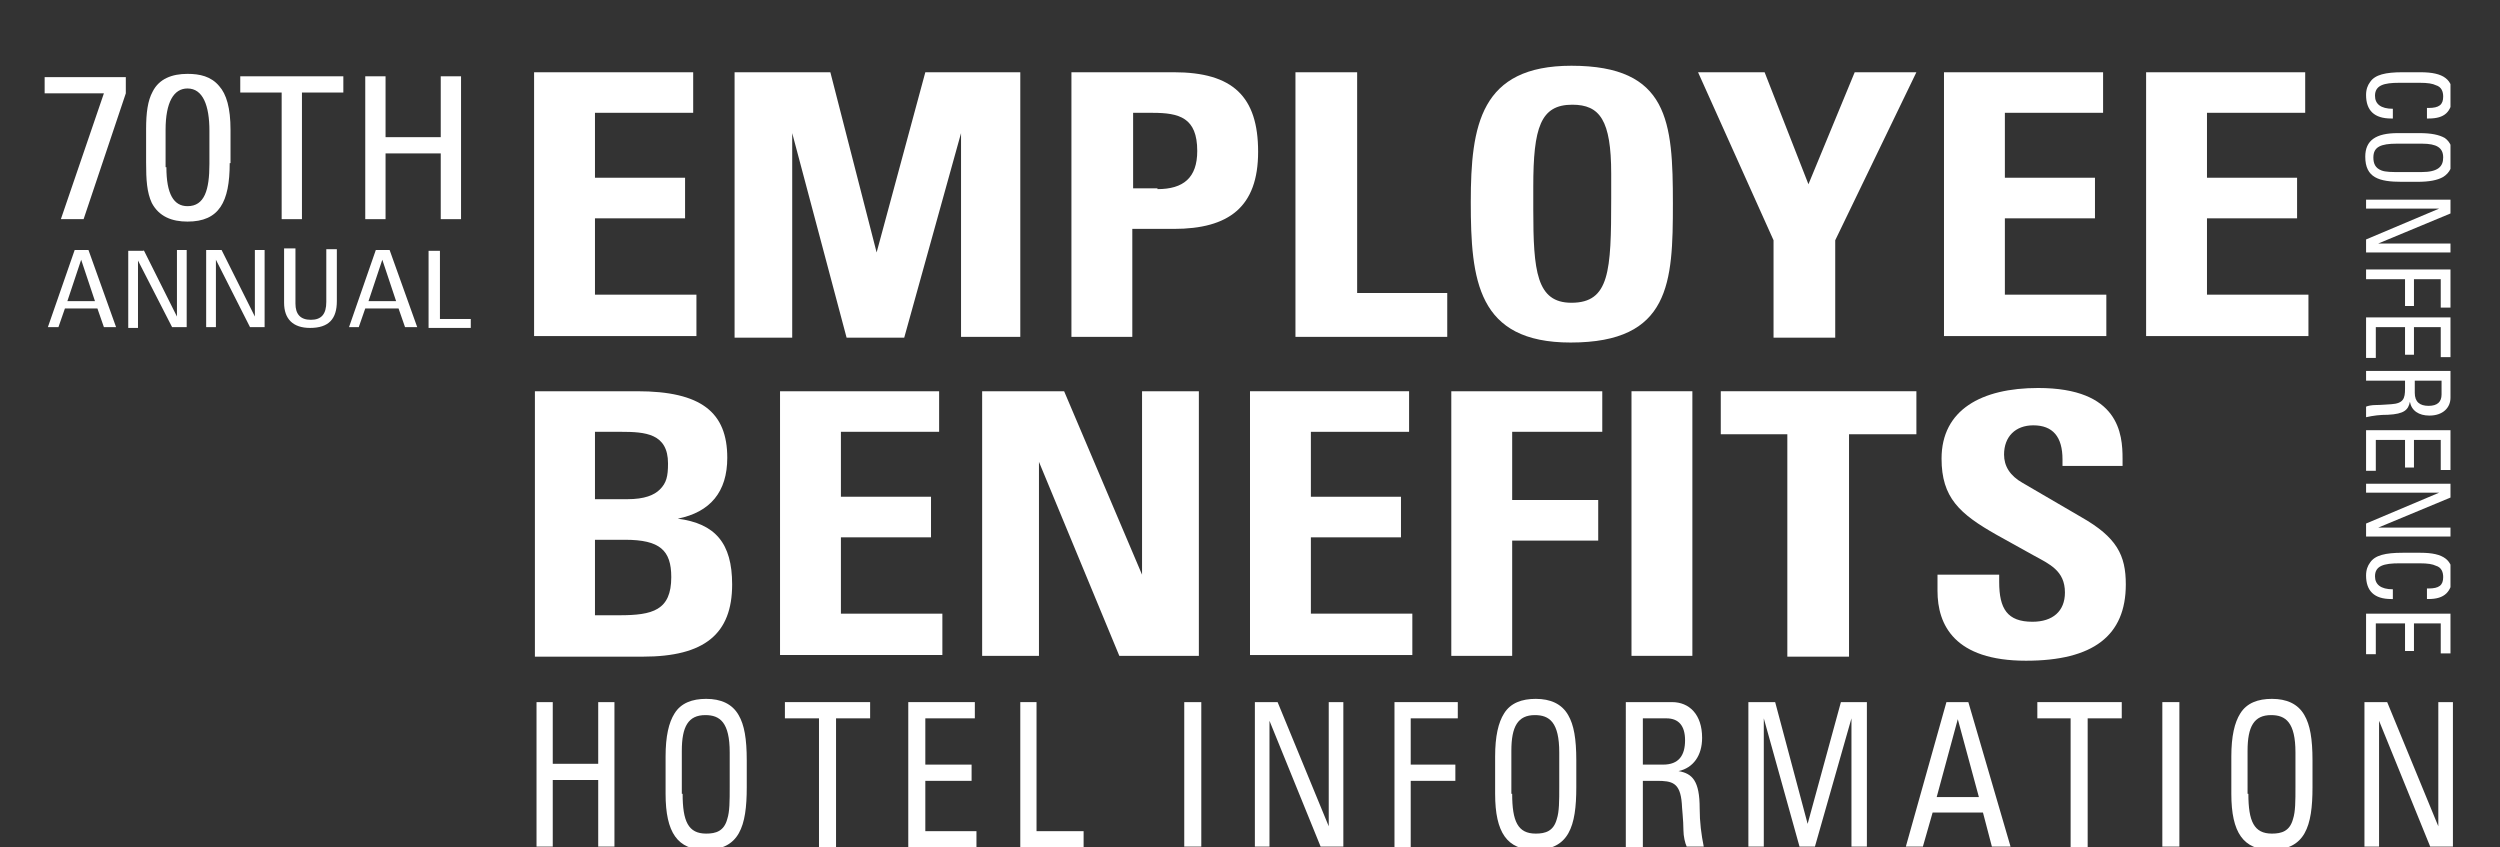 <?xml version="1.0" encoding="utf-8"?>
<!-- Generator: Adobe Illustrator 27.8.1, SVG Export Plug-In . SVG Version: 6.00 Build 0)  -->
<svg version="1.1" id="Layer_1" xmlns="http://www.w3.org/2000/svg" xmlns:xlink="http://www.w3.org/1999/xlink" x="0px" y="0px" viewBox="0 0 308 104.4" style="enable-background:new 0 0 308 104.4;" xml:space="preserve">
  <rect x="0" y="0" width="308" height="104.4" fill="#333333" stroke="none"/>
  <style type="text/css">
	.st0{fill:#FFFFFF;}
	.st1{clip-path:url(#SVGID_00000132074074968155205310000016854937281794570370_);}
	.st2{clip-path:url(#SVGID_00000076582370124809221700000001882325359569943709_);}
</style>
  <g>
    <g>
      <path class="st0" d="M68.1,86.5v7.6h5.6v-7.6h2v17.8h-2v-8.2h-5.6v8.2h-2V86.5H68.1z" />
      <path class="st0" d="M91,88.1c0.7,1.2,1,2.9,1,5.6V97c0,4.8-0.9,7.7-5.1,7.7c-3.4,0-4.9-2.1-4.9-6.9v-4.6c0-2.5,0.4-4.2,1.1-5.3
			c0.8-1.3,2.2-1.8,3.9-1.8C88.8,86.1,90.2,86.7,91,88.1z M84.1,97.8c0,3.4,0.7,4.9,2.9,4.9c1.2,0,2.2-0.3,2.6-1.8
			c0.3-0.9,0.3-2.2,0.3-4v-4.2c0-3.7-1.2-4.6-3-4.6c-2.1,0-2.9,1.4-2.9,4.4V97.8z" />
      <path class="st0" d="M107.2,86.5v2H103v15.9h-2.1V88.5h-4.2v-2H107.2z" />
      <path class="st0" d="M120.1,86.5v2H114v5.7h5.7v2H114v6.2h6.3v2h-8.4V86.5H120.1z" />
      <path class="st0" d="M127.7,86.5v15.9h5.8v2h-7.8V86.5H127.7z" />
      <path class="st0" d="M148,86.5v17.8h-2.1V86.5H148z" />
      <path class="st0" d="M157.4,86.5l6.3,15.3V86.5h1.8v17.8h-2.8l-6.3-15.5v15.5h-1.8V86.5H157.4z" />
      <path class="st0" d="M179.6,86.5v2h-5.8v5.7h5.5v2h-5.5v8.2h-2V86.5H179.6z" />
      <path class="st0" d="M193.2,88.1c0.7,1.2,1,2.9,1,5.6V97c0,4.8-0.9,7.7-5.1,7.7c-3.4,0-4.9-2.1-4.9-6.9v-4.6
			c0-2.5,0.4-4.2,1.1-5.3c0.8-1.3,2.2-1.8,3.9-1.8C191,86.1,192.4,86.7,193.2,88.1z M186.3,97.8c0,3.4,0.7,4.9,2.9,4.9
			c1.2,0,2.2-0.3,2.6-1.8c0.3-0.9,0.3-2.2,0.3-4v-4.2c0-3.7-1.2-4.6-3-4.6c-2.1,0-2.9,1.4-2.9,4.4V97.8z" />
      <path class="st0" d="M206,86.5c2.1,0,3.7,1.5,3.7,4.4c0,2.2-1.1,3.7-2.9,4.1c1.7,0.3,2.6,1.2,2.6,4.6c0,1.7,0.2,3.2,0.5,4.7h-2.1
			c-0.2-0.4-0.4-1.3-0.4-2c0-1.2-0.2-2.9-0.2-3.3c-0.2-2.6-1.2-2.8-3.1-2.8h-1.7v8.2h-2.1V86.5H206z M202.4,88.5v5.7h2.5
			c1.9,0,2.7-1.1,2.7-3c0-1.8-0.8-2.7-2.3-2.7H202.4z" />
      <path class="st0" d="M218.7,86.5l4,15l4.1-15h3.2v17.8h-1.9V88.5l-4.5,15.8h-1.9l-4.4-15.8v15.8h-1.9V86.5H218.7z" />
      <path class="st0" d="M242.5,86.5l5.2,17.8h-2.3l-1.1-4.2h-6.2l-1.2,4.2h-2.1l5-17.8H242.5z M241.2,88.6l-2.6,9.6h5.2L241.2,88.6z" />
      <path class="st0" d="M261.4,86.5v2h-4.2v15.9h-2.1V88.5H251v-2H261.4z" />
      <path class="st0" d="M268.5,86.5v17.8h-2.1V86.5H268.5z" />
      <path class="st0" d="M283.9,88.1c0.7,1.2,1,2.9,1,5.6V97c0,4.8-0.9,7.7-5.1,7.7c-3.4,0-4.9-2.1-4.9-6.9v-4.6
			c0-2.5,0.4-4.2,1.1-5.3c0.8-1.3,2.2-1.8,3.9-1.8C281.7,86.1,283.1,86.7,283.9,88.1z M277,97.8c0,3.4,0.7,4.9,2.9,4.9
			c1.2,0,2.2-0.3,2.6-1.8c0.3-0.9,0.3-2.2,0.3-4v-4.2c0-3.7-1.2-4.6-3-4.6c-2.1,0-2.9,1.4-2.9,4.4V97.8z" />
      <path class="st0" d="M294.1,86.5l6.3,15.3V86.5h1.8v17.8h-2.8l-6.3-15.5v15.5h-1.8V86.5H294.1z" />
    </g>
  </g>
  <g>
    <defs>
      <rect id="SVGID_1_" x="2.9" y="8.1" width="299" height="75.2" />
    </defs>
    <clipPath id="SVGID_00000051351711694865626320000006017864931295920318_">
      <use xlink:href="#SVGID_1_" style="overflow:visible;" />
    </clipPath>
    <g style="clip-path:url(#SVGID_00000051351711694865626320000006017864931295920318_);">
      <path class="st0" d="M15.5,9.5v2L10.3,27H7.5l5.3-15.5H5.5v-2H15.5z" />
      <path class="st0" d="M28.3,20.1c0,4.8-1.3,7.2-5.2,7.2c-1.9,0-3.5-0.6-4.4-2.3C18.1,23.7,18,22.2,18,20v-4.1c0-2,0.2-3.5,0.8-4.6
			c0.8-1.6,2.4-2.2,4.3-2.2c1.5,0,2.9,0.3,3.9,1.5c0.9,1,1.4,2.7,1.4,5.4V20.1z M20.5,20.6c0,3.3,0.9,4.8,2.6,4.8
			c2.1,0,2.7-2,2.7-5.2v-4.1c0-3.1-0.8-5.2-2.7-5.2c-1.7,0-2.7,1.7-2.7,5.1V20.6z" />
    </g>
    <g style="clip-path:url(#SVGID_00000051351711694865626320000006017864931295920318_);">
      <path class="st0" d="M42.3,9.4v2h-5.1V27h-2.5V11.4h-5.1v-2H42.3z" />
      <path class="st0" d="M47.5,9.4v7.5h6.8V9.4h2.5V27h-2.5v-8.1h-6.8V27H45V9.4H47.5z" />
    </g>
  </g>
  <g>
    <path class="st0" d="M10.9,30.8l3.4,9.5h-1.5l-0.8-2.3H8l-0.8,2.3H5.9l3.3-9.5H10.9z M10,32l-1.7,5.1h3.4L10,32z" />
    <path class="st0" d="M17.7,30.8l4.1,8.2v-8.2H23v9.5h-1.8L17,32.1v8.3h-1.2v-9.5H17.7z" />
    <path class="st0" d="M27.3,30.8l4.1,8.2v-8.2h1.2v9.5h-1.8l-4.2-8.3v8.3h-1.2v-9.5H27.3z" />
    <path class="st0" d="M36.4,30.8v6.6c0,1.3,0.6,2,1.9,2c1.3,0,1.9-0.7,1.9-2.2v-6.5h1.3v6.4c0,2.2-1,3.3-3.3,3.3
		c-2.1,0-3.2-1.1-3.2-3.1v-6.7H36.4z" />
    <path class="st0" d="M48,30.8l3.4,9.5h-1.5l-0.8-2.3h-4.1l-0.8,2.3H43l3.3-9.5H48z M47.1,32l-1.7,5.1h3.4L47.1,32z" />
    <path class="st0" d="M54.2,30.8v8.5H58v1.1h-5.2v-9.5H54.2z" />
  </g>
  <g>
    <defs>
      <rect id="SVGID_00000146492309802212525400000016771730127522375357_" x="2.9" y="8.1" width="299" height="75.2" />
    </defs>
    <clipPath id="SVGID_00000051373623322596902210000014534845235085240965_">
      <use xlink:href="#SVGID_00000146492309802212525400000016771730127522375357_" style="overflow:visible;" />
    </clipPath>
    <g style="clip-path:url(#SVGID_00000051373623322596902210000014534845235085240965_);">
      <path class="st0" d="M85.4,8.9v5H73.3v8h11.1v5H73.3v9.4h12.5v5.1h-20V8.9H85.4z" />
      <path class="st0" d="M102.3,8.9l5.7,22.2l6-22.2h11.7v32.6h-7.3V16.4l-7,25.2h-7.1l-6.7-25.2v25.2h-7.1V8.9H102.3z" />
      <path class="st0" d="M144.6,8.9c7.3,0,10.4,3,10.4,9.8s-3.6,9.5-10.4,9.5h-5.1v13.3H132V8.9H144.6z M142.6,23.3
			c3.2,0,4.9-1.4,4.9-4.7c0-4.1-2.2-4.7-5.5-4.7h-2.4v9.3H142.6z" />
      <path class="st0" d="M167.2,8.9v27.2h11.1v5.4h-18.7V8.9H167.2z" />
      <path class="st0" d="M193.5,42.2c-11.5,0-12.3-7.7-12.3-17.3c0-9.5,1.2-16.8,12.4-16.8c12,0,12.5,6.9,12.5,17
			C206.1,34.8,205.8,42.2,193.5,42.2z M188.9,25.8c0,7.6,0.4,11.5,4.7,11.5c4.7,0,4.9-3.9,4.9-12.8v-3.1c0-6.6-1.4-8.5-4.8-8.5
			c-3.9,0-4.8,2.8-4.8,10.1V25.8z" />
      <path class="st0" d="M217.4,8.9l5.4,13.8l5.7-13.8h7.6l-10,20.7v12h-7.6v-12l-9.3-20.7H217.4z" />
      <path class="st0" d="M259.1,8.9v5h-12.1v8h11.1v5h-11.1v9.4h12.5v5.1h-20V8.9H259.1z" />
      <path class="st0" d="M284,8.9v5h-12.1v8H283v5h-11.1v9.4h12.5v5.1h-20V8.9H284z" />
    </g>
    <g style="clip-path:url(#SVGID_00000051373623322596902210000014534845235085240965_);">
      <path class="st0" d="M78.5,48.2c7.9,0,11.1,2.6,11.1,8.2c0,4.2-2.1,6.7-6.1,7.5c4.6,0.6,6.7,3,6.7,8.1c0,6.1-3.4,8.9-11,8.9H65.9
			V48.2H78.5z M77.3,61.5c2.1,0,3.3-0.5,4-1.2c0.8-0.8,1-1.6,1-3.2c0-3.7-2.8-3.9-5.8-3.9h-3.2v8.3H77.3z M73.3,75.8h3
			c4.1,0,6.4-0.6,6.4-4.7c0-3.3-1.4-4.6-5.7-4.6h-3.7V75.8z" />
      <path class="st0" d="M115.7,48.2v5h-12.1v8h11.1v5h-11.1v9.4h12.5v5.1h-20V48.2H115.7z" />
      <path class="st0" d="M131.1,48.2l9.6,22.6V48.2h7v32.6h-9.8L128,56.9v23.9h-7V48.2H131.1z" />
      <path class="st0" d="M173.6,48.2v5h-12.1v8h11.1v5h-11.1v9.4H174v5.1h-20V48.2H173.6z" />
      <path class="st0" d="M197.4,48.2v5h-11.1v8.4h10.6v5h-10.6v14.2h-7.5V48.2H197.4z" />
      <path class="st0" d="M208.5,48.2v32.6H201V48.2H208.5z" />
      <path class="st0" d="M236.1,48.2v5.3h-8.3v27.4h-7.6V53.5h-8.2v-5.3H236.1z" />
      <path class="st0" d="M261.4,57.4h-7.3v-0.8c0-2.8-1.2-4.2-3.6-4.2c-2.2,0-3.6,1.4-3.6,3.6c0,1.4,0.7,2.6,2.3,3.5l7.2,4.2
			c4.4,2.5,5.5,4.7,5.5,8.3c0,6.3-4,9.4-12.3,9.4c-8.8,0-10.9-4.4-10.9-8.6v-2h7.6v0.9c0,3.3,1,4.9,4.1,4.9c2.5,0,4-1.3,4-3.6
			c0-2.7-1.9-3.5-3.9-4.6l-4.5-2.5c-4.6-2.6-6.8-4.6-6.8-9.4c0-6,4.9-8.7,11.9-8.7c10,0,10.4,5.7,10.4,8.7V57.4z" />
    </g>
    <g style="clip-path:url(#SVGID_00000051373623322596902210000014534845235085240965_);">
      <path class="st0" d="M299.2,14.6H299v-1.3h0.2c1.3,0,1.8-0.4,1.8-1.4c0-0.6-0.2-1.2-0.9-1.4c-0.4-0.2-1-0.3-2-0.3h-2.5
			c-1.9,0-3,0.3-3,1.6c0,1,0.7,1.6,2.2,1.6v1.2h-0.2c-2.1,0-3.1-1-3.1-2.9c0-0.7,0.2-1.2,0.5-1.6c0.6-0.9,1.9-1.2,4-1.2h2.2
			c2.9,0,4,0.9,4,3C302,13.8,301.2,14.6,299.2,14.6z" />
      <path class="st0" d="M301,21.8c-0.7,0.4-1.7,0.6-3.2,0.6h-1.9c-2.8,0-4.5-0.5-4.5-3.1c0-2,1.3-2.9,4-2.9h2.7
			c1.4,0,2.4,0.2,3.1,0.6c0.7,0.5,1,1.3,1,2.3C302.2,20.5,301.8,21.3,301,21.8z M295.3,17.7c-2,0-2.9,0.4-2.9,1.7
			c0,0.7,0.2,1.3,1,1.6c0.5,0.2,1.3,0.2,2.4,0.2h2.5c2.1,0,2.7-0.7,2.7-1.8c0-1.2-0.8-1.7-2.6-1.7H295.3z" />
      <path class="st0" d="M301.9,26.3L293,30h8.9v1.1h-10.4v-1.6l9-3.8h-9v-1.1h10.4V26.3z" />
      <path class="st0" d="M301.9,37.9h-1.2v-3.5h-3.3v3.3h-1.1v-3.3h-4.8v-1.2h10.4V37.9z" />
      <path class="st0" d="M301.9,44h-1.2v-3.7h-3.3v3.4h-1.1v-3.4h-3.6v3.8h-1.2v-5h10.4V44z" />
      <path class="st0" d="M301.9,49c0,1.2-0.9,2.2-2.6,2.2c-1.3,0-2.2-0.6-2.4-1.7c-0.2,1-0.7,1.5-2.7,1.6c-1,0-1.8,0.1-2.7,0.3v-1.3
			c0.2-0.1,0.7-0.2,1.2-0.2c0.7,0,1.7-0.1,1.9-0.1c1.5-0.1,1.7-0.7,1.7-1.9v-1h-4.8v-1.2h10.4V49z M300.8,46.9h-3.3v1.5
			c0,1.1,0.6,1.6,1.7,1.6c1.1,0,1.6-0.5,1.6-1.4V46.9z" />
      <path class="st0" d="M301.9,57.9h-1.2v-3.7h-3.3v3.4h-1.1v-3.4h-3.6V58h-1.2v-5h10.4V57.9z" />
      <path class="st0" d="M301.9,61.3L293,65h8.9v1.1h-10.4v-1.6l9-3.8h-9v-1.1h10.4V61.3z" />
      <path class="st0" d="M299.2,73.8H299v-1.3h0.2c1.3,0,1.8-0.4,1.8-1.4c0-0.6-0.2-1.2-0.9-1.4c-0.4-0.2-1-0.3-2-0.3h-2.5
			c-1.9,0-3,0.3-3,1.6c0,1,0.7,1.6,2.2,1.6v1.2h-0.2c-2.1,0-3.1-1-3.1-2.9c0-0.7,0.2-1.2,0.5-1.6c0.6-0.9,1.9-1.2,4-1.2h2.2
			c2.9,0,4,0.9,4,3C302,72.9,301.2,73.8,299.2,73.8z" />
      <path class="st0" d="M301.9,80.5h-1.2v-3.7h-3.3v3.4h-1.1v-3.4h-3.6v3.8h-1.2v-5h10.4V80.5z" />
    </g>
  </g>
</svg>